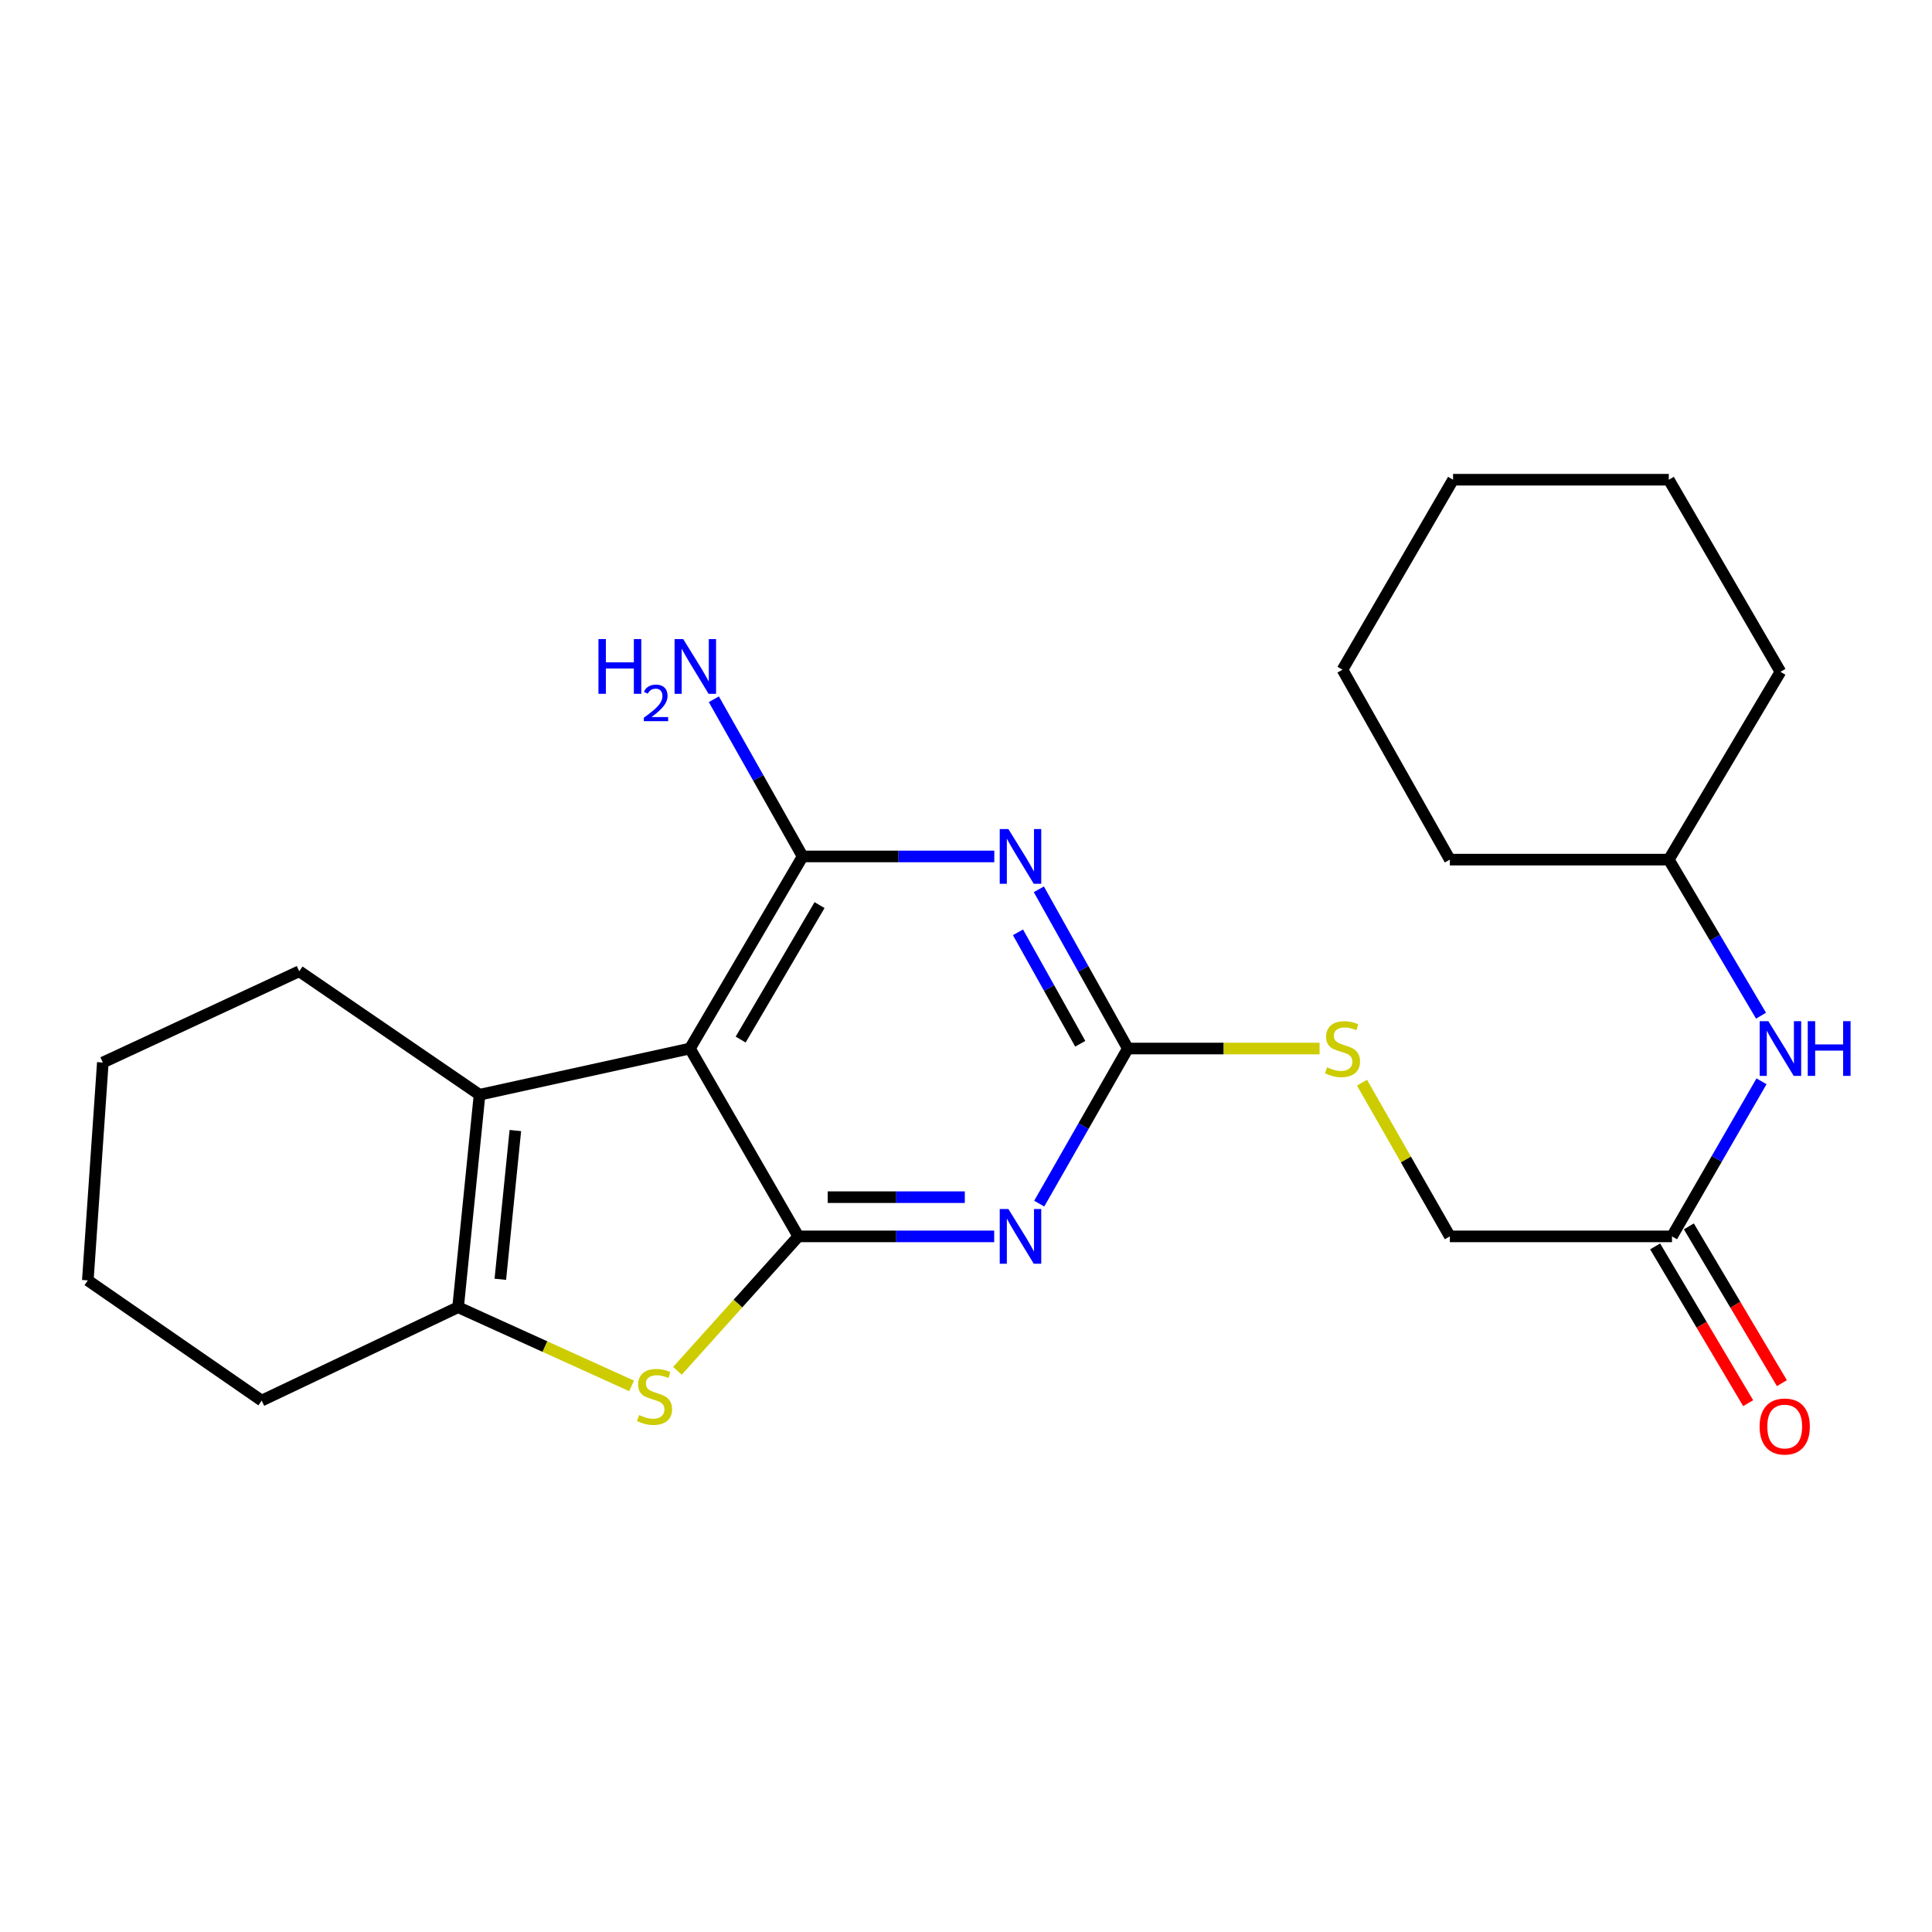 <?xml version='1.0' encoding='iso-8859-1'?>
<svg version='1.1' baseProfile='full'
              xmlns='http://www.w3.org/2000/svg'
                      xmlns:rdkit='http://www.rdkit.org/xml'
                      xmlns:xlink='http://www.w3.org/1999/xlink'
                  xml:space='preserve'
width='1000px' height='1000px' viewBox='0 0 1000 1000'>
<!-- END OF HEADER -->
<rect style='opacity:1.0;fill:#FFFFFF;stroke:none' width='1000' height='1000' x='0' y='0'> </rect>
<path class='bond-0' d='M 413.221,639.951 L 357.11,542.715' style='fill:none;fill-rule:evenodd;stroke:#000000;stroke-width:6px;stroke-linecap:butt;stroke-linejoin:miter;stroke-opacity:1' />
<path class='bond-1' d='M 413.221,639.951 L 463.906,639.951' style='fill:none;fill-rule:evenodd;stroke:#000000;stroke-width:6px;stroke-linecap:butt;stroke-linejoin:miter;stroke-opacity:1' />
<path class='bond-1' d='M 463.906,639.951 L 514.591,639.951' style='fill:none;fill-rule:evenodd;stroke:#0000FF;stroke-width:6px;stroke-linecap:butt;stroke-linejoin:miter;stroke-opacity:1' />
<path class='bond-1' d='M 428.426,619.654 L 463.906,619.654' style='fill:none;fill-rule:evenodd;stroke:#000000;stroke-width:6px;stroke-linecap:butt;stroke-linejoin:miter;stroke-opacity:1' />
<path class='bond-1' d='M 463.906,619.654 L 499.386,619.654' style='fill:none;fill-rule:evenodd;stroke:#0000FF;stroke-width:6px;stroke-linecap:butt;stroke-linejoin:miter;stroke-opacity:1' />
<path class='bond-4' d='M 413.221,639.951 L 381.935,674.74' style='fill:none;fill-rule:evenodd;stroke:#000000;stroke-width:6px;stroke-linecap:butt;stroke-linejoin:miter;stroke-opacity:1' />
<path class='bond-4' d='M 381.935,674.74 L 350.649,709.529' style='fill:none;fill-rule:evenodd;stroke:#CCCC00;stroke-width:6px;stroke-linecap:butt;stroke-linejoin:miter;stroke-opacity:1' />
<path class='bond-3' d='M 357.11,542.715 L 415.442,443.292' style='fill:none;fill-rule:evenodd;stroke:#000000;stroke-width:6px;stroke-linecap:butt;stroke-linejoin:miter;stroke-opacity:1' />
<path class='bond-3' d='M 383.366,538.073 L 424.199,468.477' style='fill:none;fill-rule:evenodd;stroke:#000000;stroke-width:6px;stroke-linecap:butt;stroke-linejoin:miter;stroke-opacity:1' />
<path class='bond-5' d='M 357.11,542.715 L 248.214,566.632' style='fill:none;fill-rule:evenodd;stroke:#000000;stroke-width:6px;stroke-linecap:butt;stroke-linejoin:miter;stroke-opacity:1' />
<path class='bond-6' d='M 537.896,622.991 L 560.83,582.853' style='fill:none;fill-rule:evenodd;stroke:#0000FF;stroke-width:6px;stroke-linecap:butt;stroke-linejoin:miter;stroke-opacity:1' />
<path class='bond-6' d='M 560.83,582.853 L 583.764,542.715' style='fill:none;fill-rule:evenodd;stroke:#000000;stroke-width:6px;stroke-linecap:butt;stroke-linejoin:miter;stroke-opacity:1' />
<path class='bond-2' d='M 537.71,460.299 L 560.737,501.507' style='fill:none;fill-rule:evenodd;stroke:#0000FF;stroke-width:6px;stroke-linecap:butt;stroke-linejoin:miter;stroke-opacity:1' />
<path class='bond-2' d='M 560.737,501.507 L 583.764,542.715' style='fill:none;fill-rule:evenodd;stroke:#000000;stroke-width:6px;stroke-linecap:butt;stroke-linejoin:miter;stroke-opacity:1' />
<path class='bond-2' d='M 526.899,482.563 L 543.018,511.409' style='fill:none;fill-rule:evenodd;stroke:#0000FF;stroke-width:6px;stroke-linecap:butt;stroke-linejoin:miter;stroke-opacity:1' />
<path class='bond-2' d='M 543.018,511.409 L 559.137,540.254' style='fill:none;fill-rule:evenodd;stroke:#000000;stroke-width:6px;stroke-linecap:butt;stroke-linejoin:miter;stroke-opacity:1' />
<path class='bond-25' d='M 514.647,443.292 L 465.045,443.292' style='fill:none;fill-rule:evenodd;stroke:#0000FF;stroke-width:6px;stroke-linecap:butt;stroke-linejoin:miter;stroke-opacity:1' />
<path class='bond-25' d='M 465.045,443.292 L 415.442,443.292' style='fill:none;fill-rule:evenodd;stroke:#000000;stroke-width:6px;stroke-linecap:butt;stroke-linejoin:miter;stroke-opacity:1' />
<path class='bond-11' d='M 415.442,443.292 L 392.465,402.613' style='fill:none;fill-rule:evenodd;stroke:#000000;stroke-width:6px;stroke-linecap:butt;stroke-linejoin:miter;stroke-opacity:1' />
<path class='bond-11' d='M 392.465,402.613 L 369.488,361.935' style='fill:none;fill-rule:evenodd;stroke:#0000FF;stroke-width:6px;stroke-linecap:butt;stroke-linejoin:miter;stroke-opacity:1' />
<path class='bond-7' d='M 326.915,717.336 L 282.011,696.973' style='fill:none;fill-rule:evenodd;stroke:#CCCC00;stroke-width:6px;stroke-linecap:butt;stroke-linejoin:miter;stroke-opacity:1' />
<path class='bond-7' d='M 282.011,696.973 L 237.107,676.611' style='fill:none;fill-rule:evenodd;stroke:#000000;stroke-width:6px;stroke-linecap:butt;stroke-linejoin:miter;stroke-opacity:1' />
<path class='bond-14' d='M 248.214,566.632 L 154.891,502.729' style='fill:none;fill-rule:evenodd;stroke:#000000;stroke-width:6px;stroke-linecap:butt;stroke-linejoin:miter;stroke-opacity:1' />
<path class='bond-24' d='M 248.214,566.632 L 237.107,676.611' style='fill:none;fill-rule:evenodd;stroke:#000000;stroke-width:6px;stroke-linecap:butt;stroke-linejoin:miter;stroke-opacity:1' />
<path class='bond-24' d='M 266.743,585.169 L 258.968,662.153' style='fill:none;fill-rule:evenodd;stroke:#000000;stroke-width:6px;stroke-linecap:butt;stroke-linejoin:miter;stroke-opacity:1' />
<path class='bond-9' d='M 583.764,542.715 L 633.388,542.715' style='fill:none;fill-rule:evenodd;stroke:#000000;stroke-width:6px;stroke-linecap:butt;stroke-linejoin:miter;stroke-opacity:1' />
<path class='bond-9' d='M 633.388,542.715 L 683.012,542.715' style='fill:none;fill-rule:evenodd;stroke:#CCCC00;stroke-width:6px;stroke-linecap:butt;stroke-linejoin:miter;stroke-opacity:1' />
<path class='bond-15' d='M 237.107,676.611 L 135.451,724.941' style='fill:none;fill-rule:evenodd;stroke:#000000;stroke-width:6px;stroke-linecap:butt;stroke-linejoin:miter;stroke-opacity:1' />
<path class='bond-8' d='M 865.425,639.951 L 750.44,639.951' style='fill:none;fill-rule:evenodd;stroke:#000000;stroke-width:6px;stroke-linecap:butt;stroke-linejoin:miter;stroke-opacity:1' />
<path class='bond-10' d='M 865.425,639.951 L 888.589,599.817' style='fill:none;fill-rule:evenodd;stroke:#000000;stroke-width:6px;stroke-linecap:butt;stroke-linejoin:miter;stroke-opacity:1' />
<path class='bond-10' d='M 888.589,599.817 L 911.754,559.682' style='fill:none;fill-rule:evenodd;stroke:#0000FF;stroke-width:6px;stroke-linecap:butt;stroke-linejoin:miter;stroke-opacity:1' />
<path class='bond-12' d='M 856.697,645.13 L 880.772,685.706' style='fill:none;fill-rule:evenodd;stroke:#000000;stroke-width:6px;stroke-linecap:butt;stroke-linejoin:miter;stroke-opacity:1' />
<path class='bond-12' d='M 880.772,685.706 L 904.848,726.281' style='fill:none;fill-rule:evenodd;stroke:#FF0000;stroke-width:6px;stroke-linecap:butt;stroke-linejoin:miter;stroke-opacity:1' />
<path class='bond-12' d='M 874.152,634.773 L 898.228,675.348' style='fill:none;fill-rule:evenodd;stroke:#000000;stroke-width:6px;stroke-linecap:butt;stroke-linejoin:miter;stroke-opacity:1' />
<path class='bond-12' d='M 898.228,675.348 L 922.303,715.924' style='fill:none;fill-rule:evenodd;stroke:#FF0000;stroke-width:6px;stroke-linecap:butt;stroke-linejoin:miter;stroke-opacity:1' />
<path class='bond-13' d='M 704.974,560.395 L 727.707,600.173' style='fill:none;fill-rule:evenodd;stroke:#CCCC00;stroke-width:6px;stroke-linecap:butt;stroke-linejoin:miter;stroke-opacity:1' />
<path class='bond-13' d='M 727.707,600.173 L 750.44,639.951' style='fill:none;fill-rule:evenodd;stroke:#000000;stroke-width:6px;stroke-linecap:butt;stroke-linejoin:miter;stroke-opacity:1' />
<path class='bond-16' d='M 911.501,525.716 L 887.634,485.327' style='fill:none;fill-rule:evenodd;stroke:#0000FF;stroke-width:6px;stroke-linecap:butt;stroke-linejoin:miter;stroke-opacity:1' />
<path class='bond-16' d='M 887.634,485.327 L 863.767,444.938' style='fill:none;fill-rule:evenodd;stroke:#000000;stroke-width:6px;stroke-linecap:butt;stroke-linejoin:miter;stroke-opacity:1' />
<path class='bond-19' d='M 154.891,502.729 L 53.224,549.955' style='fill:none;fill-rule:evenodd;stroke:#000000;stroke-width:6px;stroke-linecap:butt;stroke-linejoin:miter;stroke-opacity:1' />
<path class='bond-20' d='M 135.451,724.941 L 45.455,662.718' style='fill:none;fill-rule:evenodd;stroke:#000000;stroke-width:6px;stroke-linecap:butt;stroke-linejoin:miter;stroke-opacity:1' />
<path class='bond-17' d='M 863.767,444.938 L 921.547,347.725' style='fill:none;fill-rule:evenodd;stroke:#000000;stroke-width:6px;stroke-linecap:butt;stroke-linejoin:miter;stroke-opacity:1' />
<path class='bond-18' d='M 863.767,444.938 L 750.44,444.938' style='fill:none;fill-rule:evenodd;stroke:#000000;stroke-width:6px;stroke-linecap:butt;stroke-linejoin:miter;stroke-opacity:1' />
<path class='bond-21' d='M 921.547,347.725 L 863.767,248.302' style='fill:none;fill-rule:evenodd;stroke:#000000;stroke-width:6px;stroke-linecap:butt;stroke-linejoin:miter;stroke-opacity:1' />
<path class='bond-22' d='M 750.44,444.938 L 694.87,346.631' style='fill:none;fill-rule:evenodd;stroke:#000000;stroke-width:6px;stroke-linecap:butt;stroke-linejoin:miter;stroke-opacity:1' />
<path class='bond-26' d='M 53.224,549.955 L 45.455,662.718' style='fill:none;fill-rule:evenodd;stroke:#000000;stroke-width:6px;stroke-linecap:butt;stroke-linejoin:miter;stroke-opacity:1' />
<path class='bond-27' d='M 863.767,248.302 L 752.097,248.302' style='fill:none;fill-rule:evenodd;stroke:#000000;stroke-width:6px;stroke-linecap:butt;stroke-linejoin:miter;stroke-opacity:1' />
<path class='bond-23' d='M 694.87,346.631 L 752.097,248.302' style='fill:none;fill-rule:evenodd;stroke:#000000;stroke-width:6px;stroke-linecap:butt;stroke-linejoin:miter;stroke-opacity:1' />
<path  class='atom-2' d='M 521.946 625.791
L 531.226 640.791
Q 532.146 642.271, 533.626 644.951
Q 535.106 647.631, 535.186 647.791
L 535.186 625.791
L 538.946 625.791
L 538.946 654.111
L 535.066 654.111
L 525.106 637.711
Q 523.946 635.791, 522.706 633.591
Q 521.506 631.391, 521.146 630.711
L 521.146 654.111
L 517.466 654.111
L 517.466 625.791
L 521.946 625.791
' fill='#0000FF'/>
<path  class='atom-3' d='M 521.946 429.132
L 531.226 444.132
Q 532.146 445.612, 533.626 448.292
Q 535.106 450.972, 535.186 451.132
L 535.186 429.132
L 538.946 429.132
L 538.946 457.452
L 535.066 457.452
L 525.106 441.052
Q 523.946 439.132, 522.706 436.932
Q 521.506 434.732, 521.146 434.052
L 521.146 457.452
L 517.466 457.452
L 517.466 429.132
L 521.946 429.132
' fill='#0000FF'/>
<path  class='atom-5' d='M 330.786 732.44
Q 331.106 732.56, 332.426 733.12
Q 333.746 733.68, 335.186 734.04
Q 336.666 734.36, 338.106 734.36
Q 340.786 734.36, 342.346 733.08
Q 343.906 731.76, 343.906 729.48
Q 343.906 727.92, 343.106 726.96
Q 342.346 726, 341.146 725.48
Q 339.946 724.96, 337.946 724.36
Q 335.426 723.6, 333.906 722.88
Q 332.426 722.16, 331.346 720.64
Q 330.306 719.12, 330.306 716.56
Q 330.306 713, 332.706 710.8
Q 335.146 708.6, 339.946 708.6
Q 343.226 708.6, 346.946 710.16
L 346.026 713.24
Q 342.626 711.84, 340.066 711.84
Q 337.306 711.84, 335.786 713
Q 334.266 714.12, 334.306 716.08
Q 334.306 717.6, 335.066 718.52
Q 335.866 719.44, 336.986 719.96
Q 338.146 720.48, 340.066 721.08
Q 342.626 721.88, 344.146 722.68
Q 345.666 723.48, 346.746 725.12
Q 347.866 726.72, 347.866 729.48
Q 347.866 733.4, 345.226 735.52
Q 342.626 737.6, 338.266 737.6
Q 335.746 737.6, 333.826 737.04
Q 331.946 736.52, 329.706 735.6
L 330.786 732.44
' fill='#CCCC00'/>
<path  class='atom-10' d='M 686.87 552.435
Q 687.19 552.555, 688.51 553.115
Q 689.83 553.675, 691.27 554.035
Q 692.75 554.355, 694.19 554.355
Q 696.87 554.355, 698.43 553.075
Q 699.99 551.755, 699.99 549.475
Q 699.99 547.915, 699.19 546.955
Q 698.43 545.995, 697.23 545.475
Q 696.03 544.955, 694.03 544.355
Q 691.51 543.595, 689.99 542.875
Q 688.51 542.155, 687.43 540.635
Q 686.39 539.115, 686.39 536.555
Q 686.39 532.995, 688.79 530.795
Q 691.23 528.595, 696.03 528.595
Q 699.31 528.595, 703.03 530.155
L 702.11 533.235
Q 698.71 531.835, 696.15 531.835
Q 693.39 531.835, 691.87 532.995
Q 690.35 534.115, 690.39 536.075
Q 690.39 537.595, 691.15 538.515
Q 691.95 539.435, 693.07 539.955
Q 694.23 540.475, 696.15 541.075
Q 698.71 541.875, 700.23 542.675
Q 701.75 543.475, 702.83 545.115
Q 703.95 546.715, 703.95 549.475
Q 703.95 553.395, 701.31 555.515
Q 698.71 557.595, 694.35 557.595
Q 691.83 557.595, 689.91 557.035
Q 688.03 556.515, 685.79 555.595
L 686.87 552.435
' fill='#CCCC00'/>
<path  class='atom-11' d='M 915.287 528.555
L 924.567 543.555
Q 925.487 545.035, 926.967 547.715
Q 928.447 550.395, 928.527 550.555
L 928.527 528.555
L 932.287 528.555
L 932.287 556.875
L 928.407 556.875
L 918.447 540.475
Q 917.287 538.555, 916.047 536.355
Q 914.847 534.155, 914.487 533.475
L 914.487 556.875
L 910.807 556.875
L 910.807 528.555
L 915.287 528.555
' fill='#0000FF'/>
<path  class='atom-11' d='M 935.687 528.555
L 939.527 528.555
L 939.527 540.595
L 954.007 540.595
L 954.007 528.555
L 957.847 528.555
L 957.847 556.875
L 954.007 556.875
L 954.007 543.795
L 939.527 543.795
L 939.527 556.875
L 935.687 556.875
L 935.687 528.555
' fill='#0000FF'/>
<path  class='atom-12' d='M 309.762 330.791
L 313.602 330.791
L 313.602 342.831
L 328.082 342.831
L 328.082 330.791
L 331.922 330.791
L 331.922 359.111
L 328.082 359.111
L 328.082 346.031
L 313.602 346.031
L 313.602 359.111
L 309.762 359.111
L 309.762 330.791
' fill='#0000FF'/>
<path  class='atom-12' d='M 333.295 358.117
Q 333.982 356.349, 335.618 355.372
Q 337.255 354.369, 339.526 354.369
Q 342.35 354.369, 343.934 355.9
Q 345.518 357.431, 345.518 360.15
Q 345.518 362.922, 343.459 365.509
Q 341.426 368.097, 337.202 371.159
L 345.835 371.159
L 345.835 373.271
L 333.242 373.271
L 333.242 371.502
Q 336.727 369.021, 338.786 367.173
Q 340.872 365.325, 341.875 363.661
Q 342.878 361.998, 342.878 360.282
Q 342.878 358.487, 341.981 357.484
Q 341.083 356.481, 339.526 356.481
Q 338.021 356.481, 337.018 357.088
Q 336.014 357.695, 335.302 359.041
L 333.295 358.117
' fill='#0000FF'/>
<path  class='atom-12' d='M 353.635 330.791
L 362.915 345.791
Q 363.835 347.271, 365.315 349.951
Q 366.795 352.631, 366.875 352.791
L 366.875 330.791
L 370.635 330.791
L 370.635 359.111
L 366.755 359.111
L 356.795 342.711
Q 355.635 340.791, 354.395 338.591
Q 353.195 336.391, 352.835 335.711
L 352.835 359.111
L 349.155 359.111
L 349.155 330.791
L 353.635 330.791
' fill='#0000FF'/>
<path  class='atom-13' d='M 910.768 738.361
Q 910.768 731.561, 914.128 727.761
Q 917.488 723.961, 923.768 723.961
Q 930.048 723.961, 933.408 727.761
Q 936.768 731.561, 936.768 738.361
Q 936.768 745.241, 933.368 749.161
Q 929.968 753.041, 923.768 753.041
Q 917.528 753.041, 914.128 749.161
Q 910.768 745.281, 910.768 738.361
M 923.768 749.841
Q 928.088 749.841, 930.408 746.961
Q 932.768 744.041, 932.768 738.361
Q 932.768 732.801, 930.408 730.001
Q 928.088 727.161, 923.768 727.161
Q 919.448 727.161, 917.088 729.961
Q 914.768 732.761, 914.768 738.361
Q 914.768 744.081, 917.088 746.961
Q 919.448 749.841, 923.768 749.841
' fill='#FF0000'/>
</svg>
